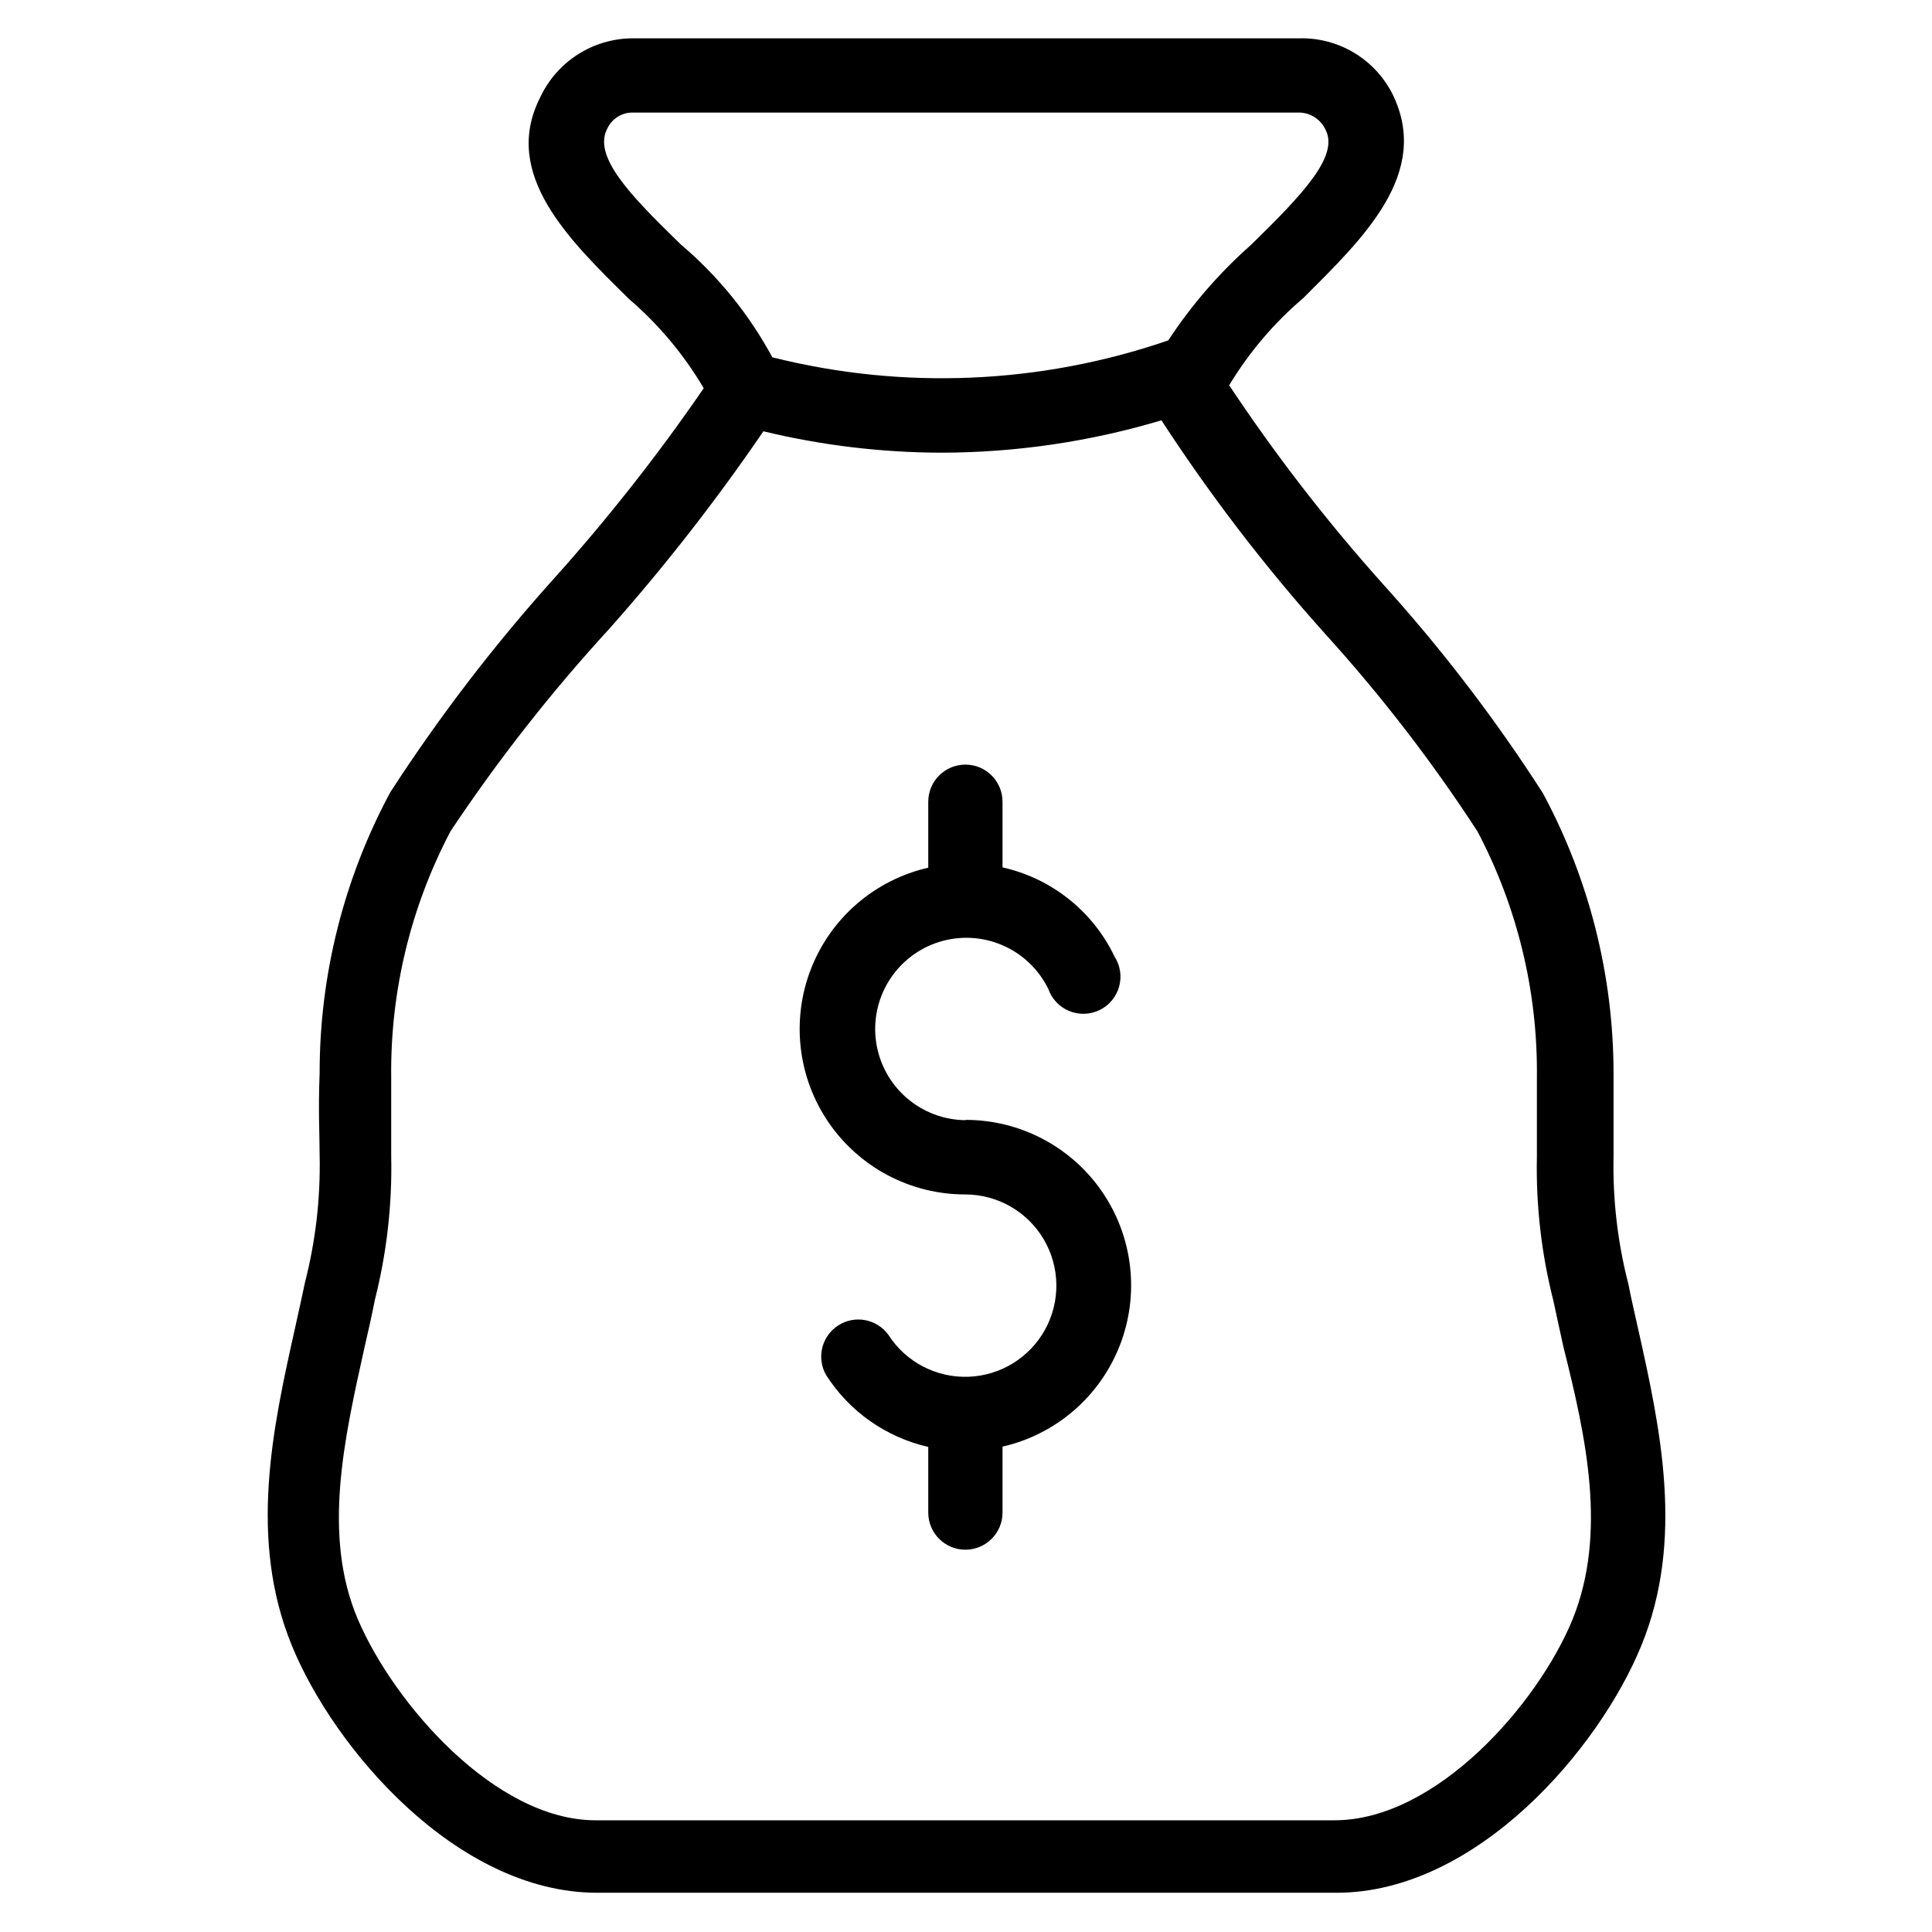 <?xml version="1.0" encoding="UTF-8"?>
<!-- Uploaded to: SVG Repo, www.svgrepo.com, Generator: SVG Repo Mixer Tools -->
<svg fill="#000000" width="800px" height="800px" version="1.1" viewBox="144 144 512 512" xmlns="http://www.w3.org/2000/svg">
 <g>
  <path d="m578.14 496.27c-0.867-4.016-1.812-7.871-2.598-11.965-2.859-11.074-4.184-22.492-3.934-33.93v-21.805c0.008-25.965-6.43-51.527-18.734-74.391-12.512-19.488-26.598-37.914-42.117-55.105-14.934-16.645-28.641-34.352-41.012-52.977 5.266-8.727 11.914-16.543 19.68-23.145 15.742-15.742 33.93-32.984 23.617-54.004h-0.004c-2.281-4.527-5.801-8.32-10.145-10.941-4.344-2.617-9.344-3.953-14.414-3.856h-176.96c-5.141 0.043-10.16 1.547-14.48 4.336-4.32 2.785-7.762 6.742-9.922 11.406-10.312 20.387 7.871 37.863 23.617 53.371v0.004c7.84 6.731 14.516 14.711 19.758 23.613-12.203 17.781-25.562 34.746-39.988 50.777-15.805 17.605-30.203 36.426-43.062 56.281-12.305 22.867-18.742 48.426-18.734 74.391-0.395 10.156 0 16.609 0 21.805v0.004c0.25 11.434-1.074 22.852-3.938 33.926-0.789 3.938-1.73 7.871-2.598 11.965-5.824 26.137-12.438 55.812-0.789 84.152 11.098 27.078 43.531 65.336 80.766 65.418h196.02c37.234 0 69.668-38.258 80.766-65.418 11.57-28.102 5.039-57.777-0.789-83.914zm-253.64-287.41c-13.777-13.383-23.617-23.617-19.445-31.016h0.004c1.246-2.465 3.773-4.016 6.531-4.016h176.89c2.977 0.125 5.629 1.926 6.848 4.644 3.465 6.926-5.984 16.926-19.758 30.387-8.418 7.43-15.805 15.957-21.965 25.348-33.805 11.625-70.258 13.184-104.93 4.484-6.125-11.363-14.324-21.48-24.168-29.832zm236.24 364.32c-9.133 22.277-35.977 53.137-62.977 53.215h-195.93c-26.609 0-53.449-30.938-62.977-53.215-9.523-22.277-3.621-47.941 1.812-72.422 0.945-4.094 1.812-7.871 2.676-12.281h-0.004c3.148-12.422 4.606-25.211 4.332-38.023v-20.941 0.004c-0.266-22.727 5.148-45.156 15.742-65.262 12.629-18.957 26.711-36.906 42.117-53.684 14.68-16.547 28.301-34.008 40.777-52.273 15.465 3.734 31.32 5.637 47.23 5.668 19.73-0.035 39.352-2.926 58.254-8.578 13.039 20.047 27.621 39.051 43.609 56.836 14.75 16.273 28.176 33.699 40.148 52.113 10.594 20.102 16.008 42.535 15.742 65.258v20.941-0.004c-0.27 12.812 1.184 25.602 4.332 38.023 0.867 4.094 1.73 7.871 2.676 12.281 6.062 24.168 11.652 49.516 2.441 72.344z"/>
  <path d="m400 440.86c-5.773-0.023-11.344-2.113-15.707-5.887-4.367-3.773-7.238-8.988-8.094-14.695-0.855-5.703 0.355-11.531 3.422-16.418 3.062-4.891 7.777-8.523 13.285-10.242 5.512-1.715 11.453-1.406 16.75 0.879 5.301 2.281 9.609 6.387 12.148 11.566 0.926 2.66 2.945 4.793 5.547 5.863 2.602 1.074 5.539 0.98 8.066-0.258 2.527-1.234 4.406-3.492 5.16-6.207 0.754-2.711 0.309-5.613-1.219-7.977-5.746-12.012-16.688-20.715-29.68-23.617v-17.398c0-5.434-4.402-9.84-9.84-9.84-5.434 0-9.84 4.406-9.84 9.84v17.477c-14.141 3.234-25.77 13.25-31.059 26.758-5.289 13.504-3.555 28.754 4.629 40.73 8.188 11.977 21.766 19.129 36.27 19.105 8.527 0.02 16.41 4.531 20.75 11.871 4.336 7.34 4.484 16.426 0.391 23.902-4.098 7.477-11.828 12.246-20.348 12.547-8.523 0.297-16.57-3.914-21.18-11.086-3.059-4.246-8.906-5.356-13.305-2.527-4.402 2.832-5.82 8.609-3.227 13.152 6.172 9.664 15.898 16.508 27.078 19.051v17.398c0 5.434 4.406 9.84 9.84 9.84 5.438 0 9.84-4.406 9.84-9.84v-17.477c14.145-3.231 25.77-13.246 31.059-26.754 5.293-13.508 3.559-28.758-4.625-40.734-8.188-11.977-21.766-19.125-36.273-19.102z"/>
 </g>
</svg>